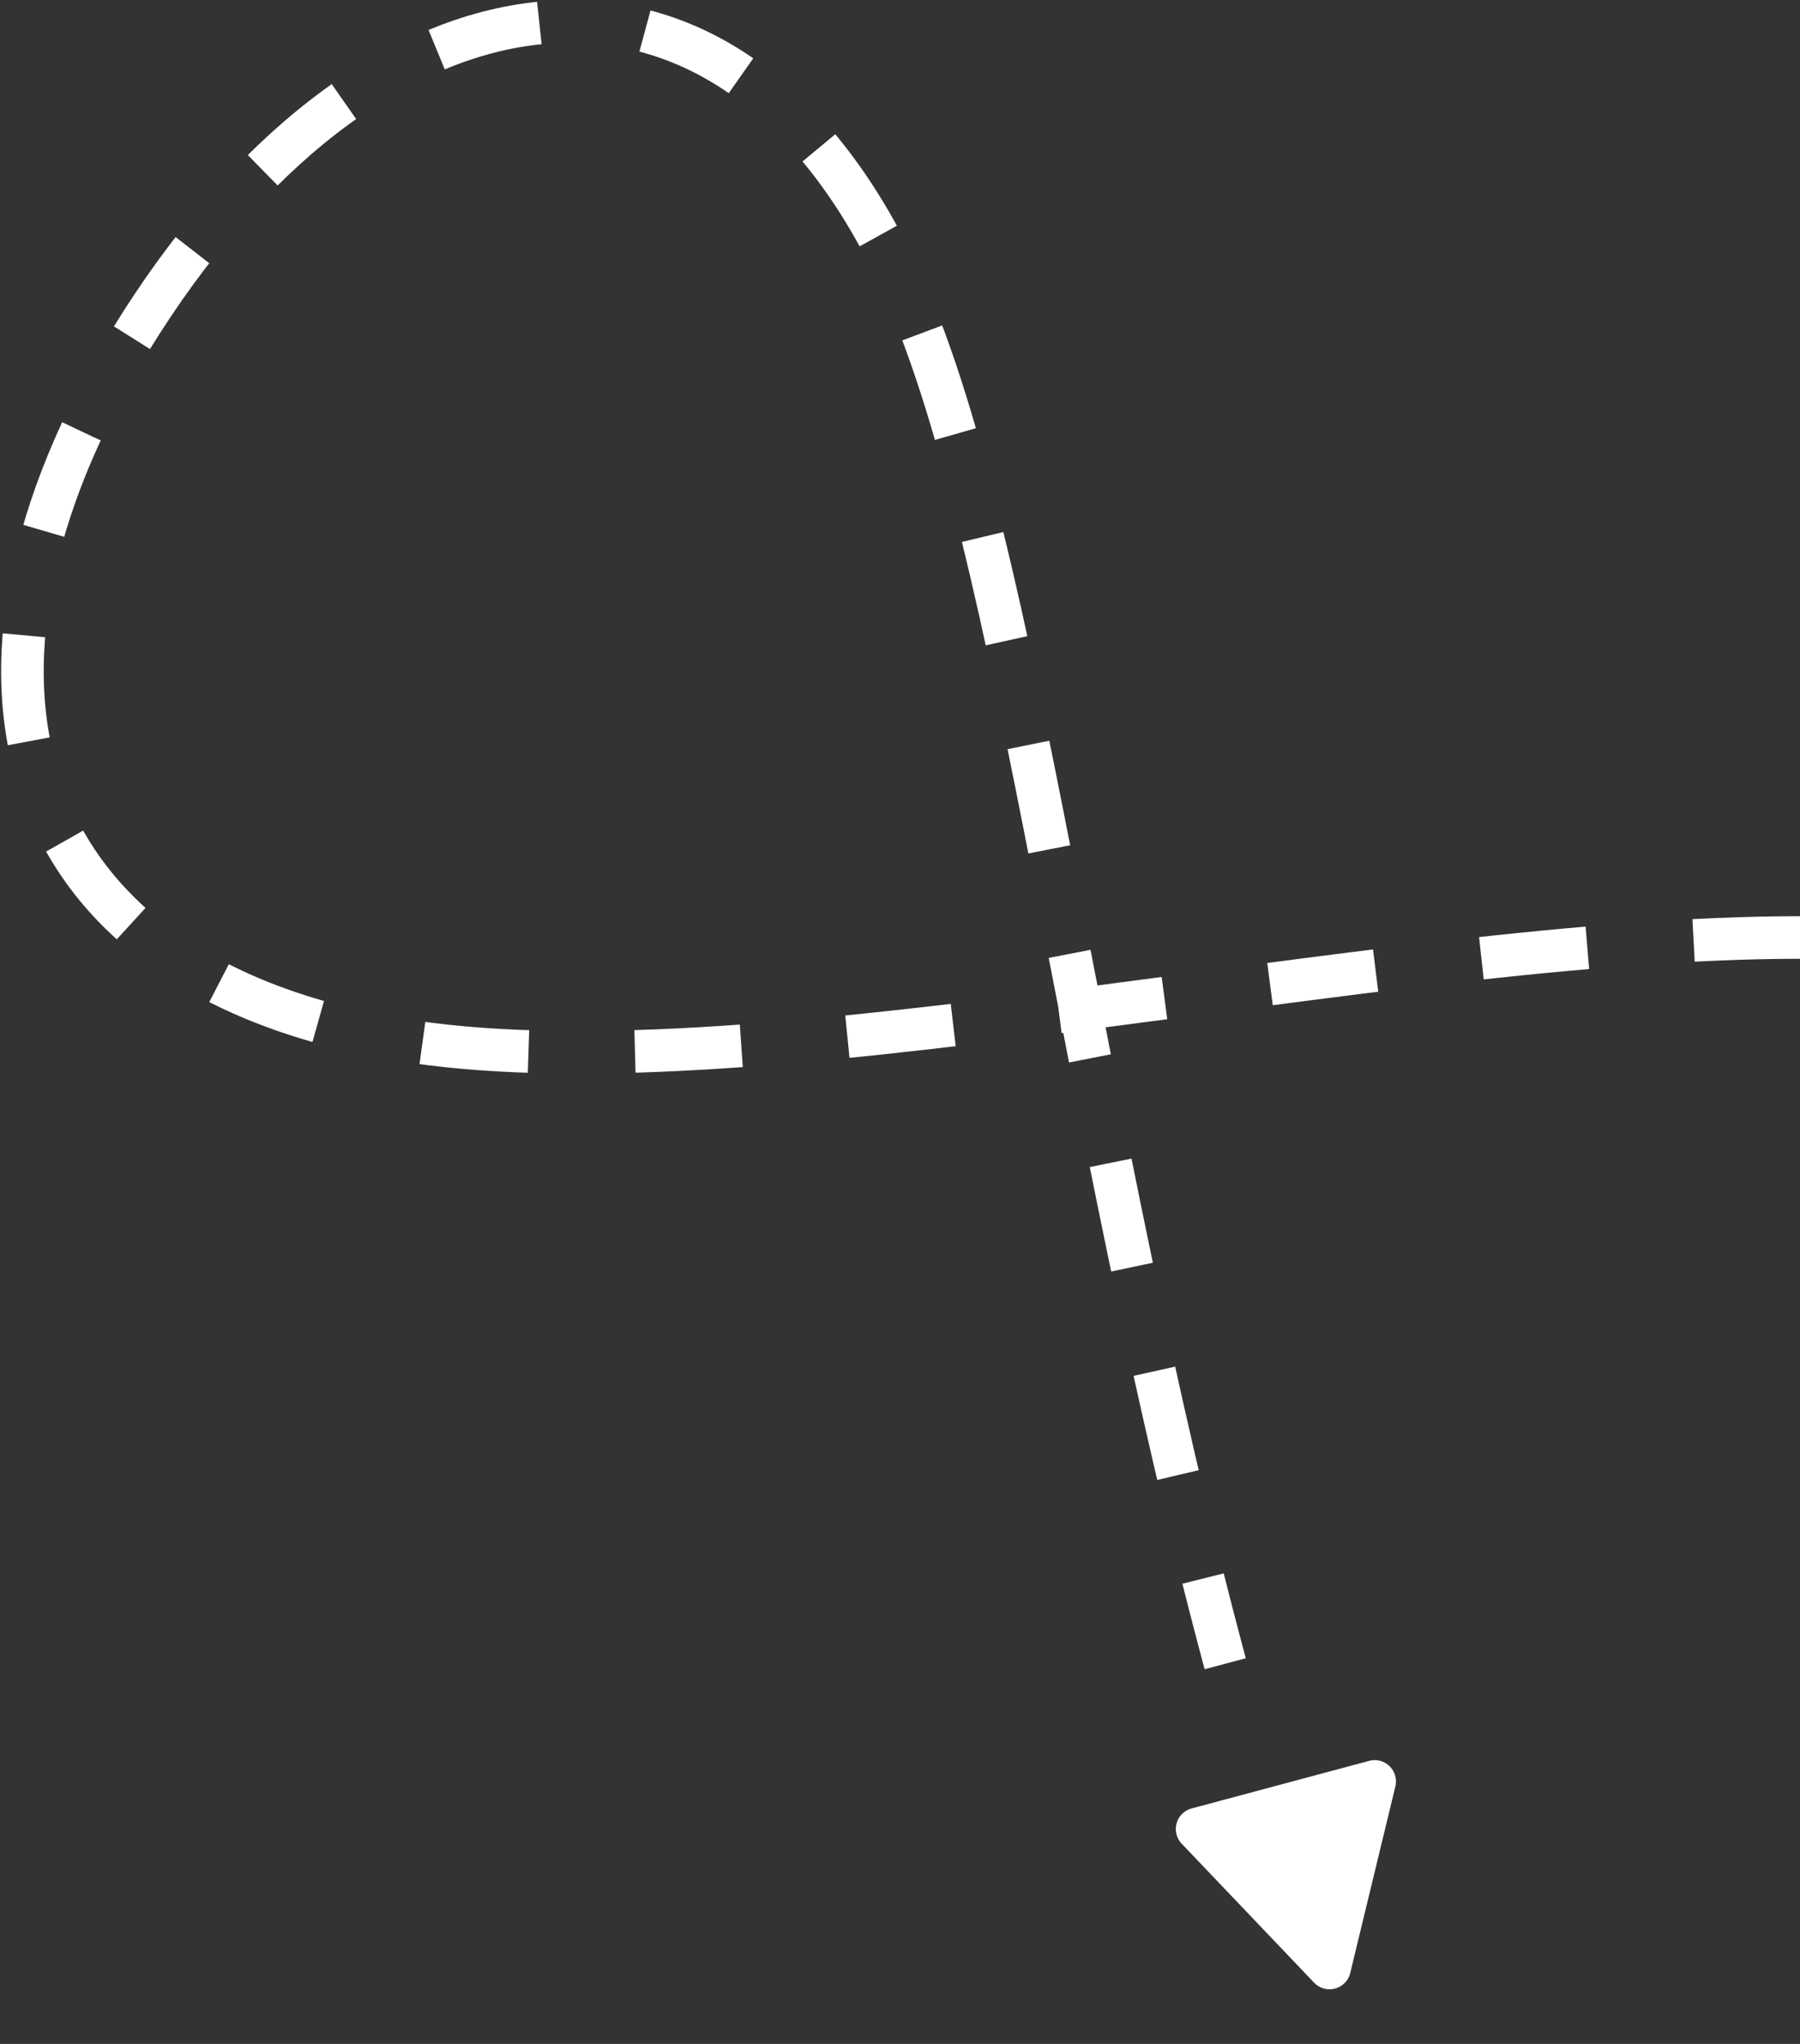 <svg xmlns="http://www.w3.org/2000/svg" width="84.524" height="95.984" viewBox="0 0 84.524 95.984">
  <rect x="0" y="0" width="84.524" height="95.984" fill="#333333" stroke="none"/>
  <g id="Gruppe_53" data-name="Gruppe 53" transform="translate(-57.45 -965.381)">
    <path id="Pfad_47" data-name="Pfad 47" d="M7122.974,1140.587c-20.024,0-49.533,7.576-65.934,4.766-18.674-3.2-22.062-17.837-11.937-33.658,11.083-17.318,27.754-19.714,35.811-1.566,5.424,12.215,8.171,38.822,15.068,64.562" transform="translate(-6981 -131.182)" fill="none" stroke="#fff" stroke-width="2" stroke-dasharray="5 5"/>
    <path id="Polygon_1" data-name="Polygon 1" d="M5.122,1.609a1,1,0,0,1,1.756,0l4.315,7.912A1,1,0,0,1,10.315,11H1.685A1,1,0,0,1,.807,9.521Z" transform="matrix(-0.966, 0.259, -0.259, -0.966, 126.219, 1058.26)" fill="#fff"/>
  </g>
</svg>
